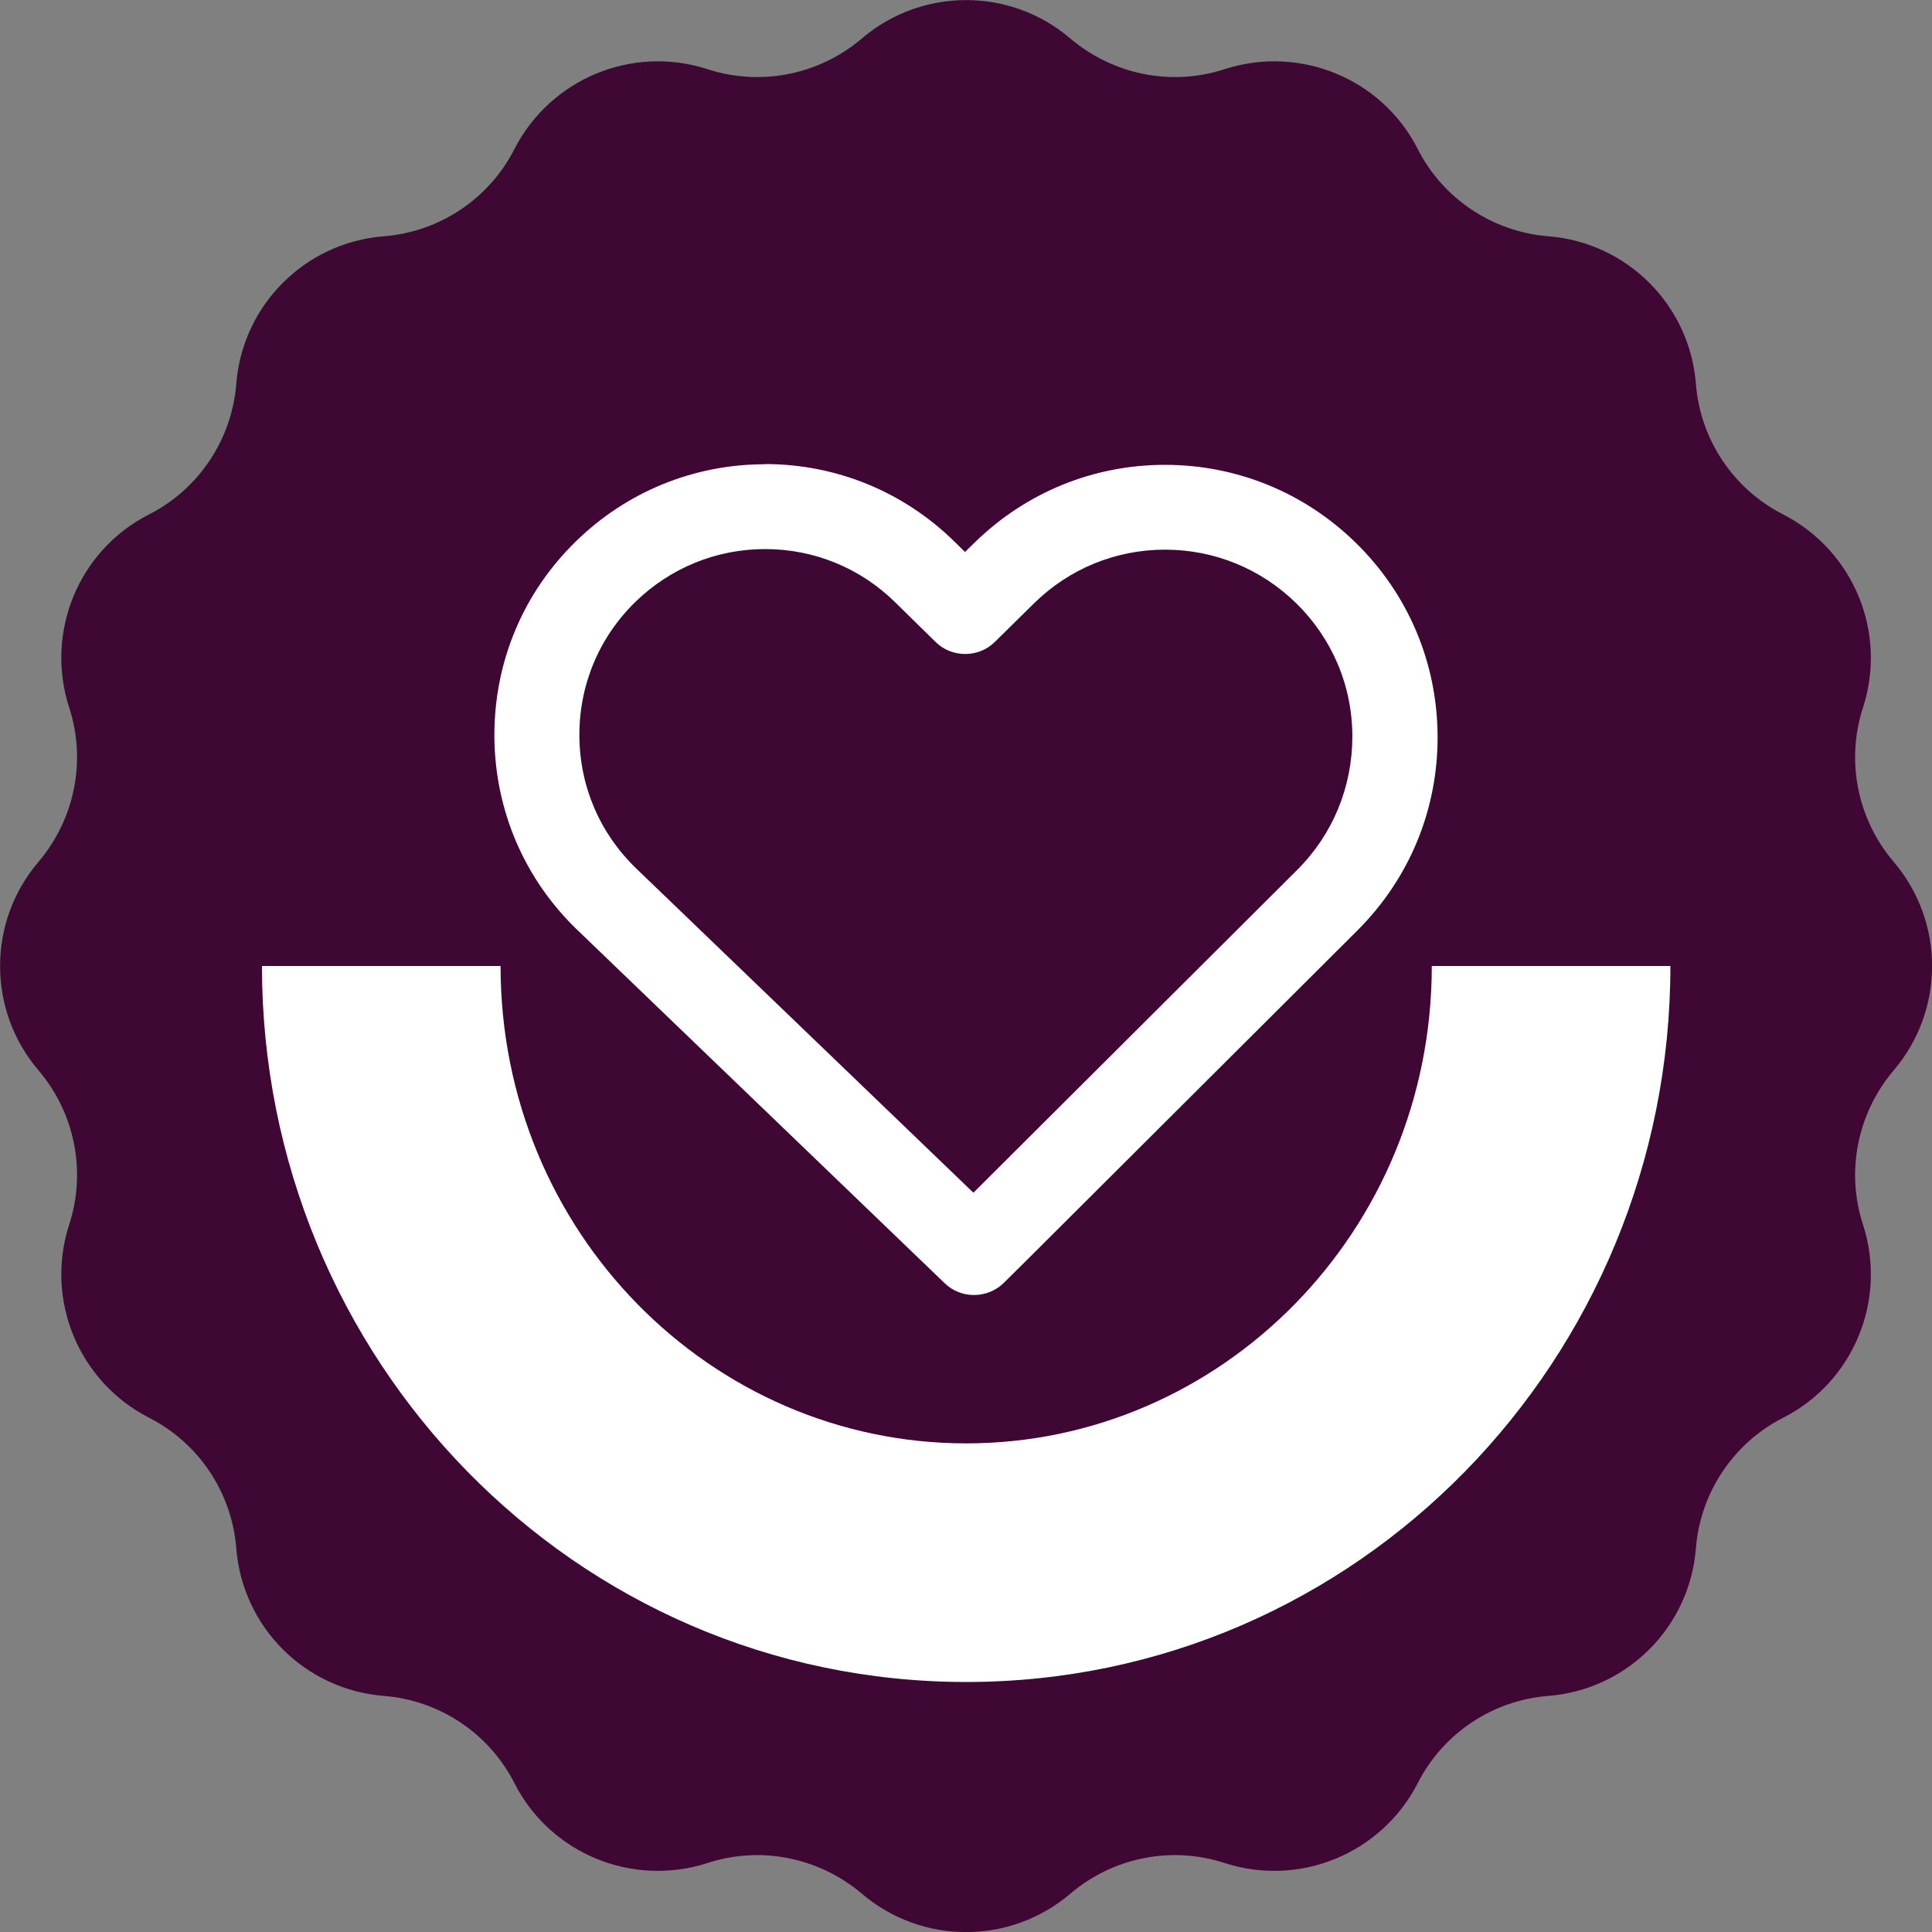 <svg width="64" height="64" viewBox="0 0 64 64" fill="none" xmlns="http://www.w3.org/2000/svg">
<rect x="0" y="0" width="64" height="64" fill="#808080" stroke="none"/>
<path d="M62.726 28.544C61.529 27.136 61.139 25.203 61.715 23.436C62.521 20.947 61.401 18.24 59.072 17.043C57.42 16.204 56.326 14.566 56.179 12.716C55.974 10.105 53.9 8.032 51.289 7.827C49.446 7.68 47.801 6.585 46.963 4.934C45.779 2.605 43.065 1.485 40.569 2.291C38.809 2.867 36.876 2.477 35.462 1.28C33.472 -0.423 30.534 -0.423 28.544 1.28C27.136 2.477 25.203 2.867 23.436 2.291C20.947 1.485 18.24 2.605 17.043 4.934C16.204 6.585 14.566 7.68 12.716 7.827C10.105 8.032 8.032 10.105 7.827 12.716C7.68 14.56 6.585 16.204 4.934 17.043C2.604 18.227 1.484 20.941 2.291 23.436C2.867 25.197 2.476 27.129 1.28 28.544C-0.423 30.534 -0.423 33.472 1.28 35.462C2.476 36.87 2.867 38.803 2.291 40.569C1.484 43.059 2.604 45.766 4.934 46.963C6.585 47.801 7.68 49.44 7.827 51.289C8.032 53.901 10.105 55.974 12.716 56.179C14.56 56.326 16.204 57.42 17.043 59.072C18.227 61.401 20.94 62.521 23.436 61.715C25.196 61.139 27.129 61.529 28.544 62.726C30.534 64.428 33.472 64.428 35.462 62.726C36.87 61.529 38.803 61.139 40.569 61.715C43.059 62.521 45.766 61.401 46.963 59.072C47.801 57.42 49.44 56.326 51.289 56.179C53.9 55.974 55.974 53.901 56.179 51.289C56.326 49.446 57.42 47.801 59.072 46.963C61.401 45.779 62.521 43.065 61.715 40.569C61.139 38.809 61.529 36.877 62.726 35.462C64.428 33.472 64.428 30.534 62.726 28.544Z" fill="#3F0733"></path>
<path fill-rule="evenodd" clip-rule="evenodd" d="M16.582 32C16.582 40.813 23.564 47.814 32.006 47.814C40.447 47.814 47.43 40.806 47.43 32H55.334C55.334 45.024 44.972 55.718 32.006 55.718C19.039 55.718 8.678 45.024 8.678 32H16.582Z" fill="white"></path>
<path d="M44.902 17.971C43.206 16.314 40.966 15.399 38.598 15.399H38.585C36.211 15.399 33.971 16.32 32.275 17.984L31.967 18.285L31.615 17.939C29.932 16.288 27.705 15.373 25.343 15.373H25.356C25.356 15.379 25.343 15.379 25.343 15.379C22.988 15.379 20.761 16.288 19.078 17.933C17.324 19.642 16.37 21.933 16.377 24.384C16.39 26.829 17.363 29.114 19.129 30.81L30.316 41.568L31.295 42.509C31.558 42.765 31.903 42.899 32.268 42.899C32.633 42.899 32.998 42.752 33.26 42.49L34.227 41.53L44.972 30.816C46.694 29.095 47.635 26.81 47.622 24.378C47.609 21.946 46.642 19.667 44.902 17.971ZM32.255 39.52L21.081 28.775C19.871 27.61 19.199 26.048 19.193 24.365C19.186 22.688 19.846 21.114 21.043 19.943C22.201 18.816 23.724 18.189 25.343 18.189H25.35C26.969 18.189 28.498 18.816 29.651 19.949L30.988 21.261C31.25 21.523 31.602 21.664 31.974 21.664C32.345 21.664 32.697 21.523 32.959 21.261L34.252 19.987C35.417 18.842 36.959 18.208 38.591 18.208C40.223 18.208 41.759 18.835 42.931 19.975C44.127 21.146 44.793 22.707 44.799 24.384C44.799 26.061 44.159 27.629 42.975 28.813L32.242 39.514H32.255V39.52Z" fill="white"></path>
</svg>
